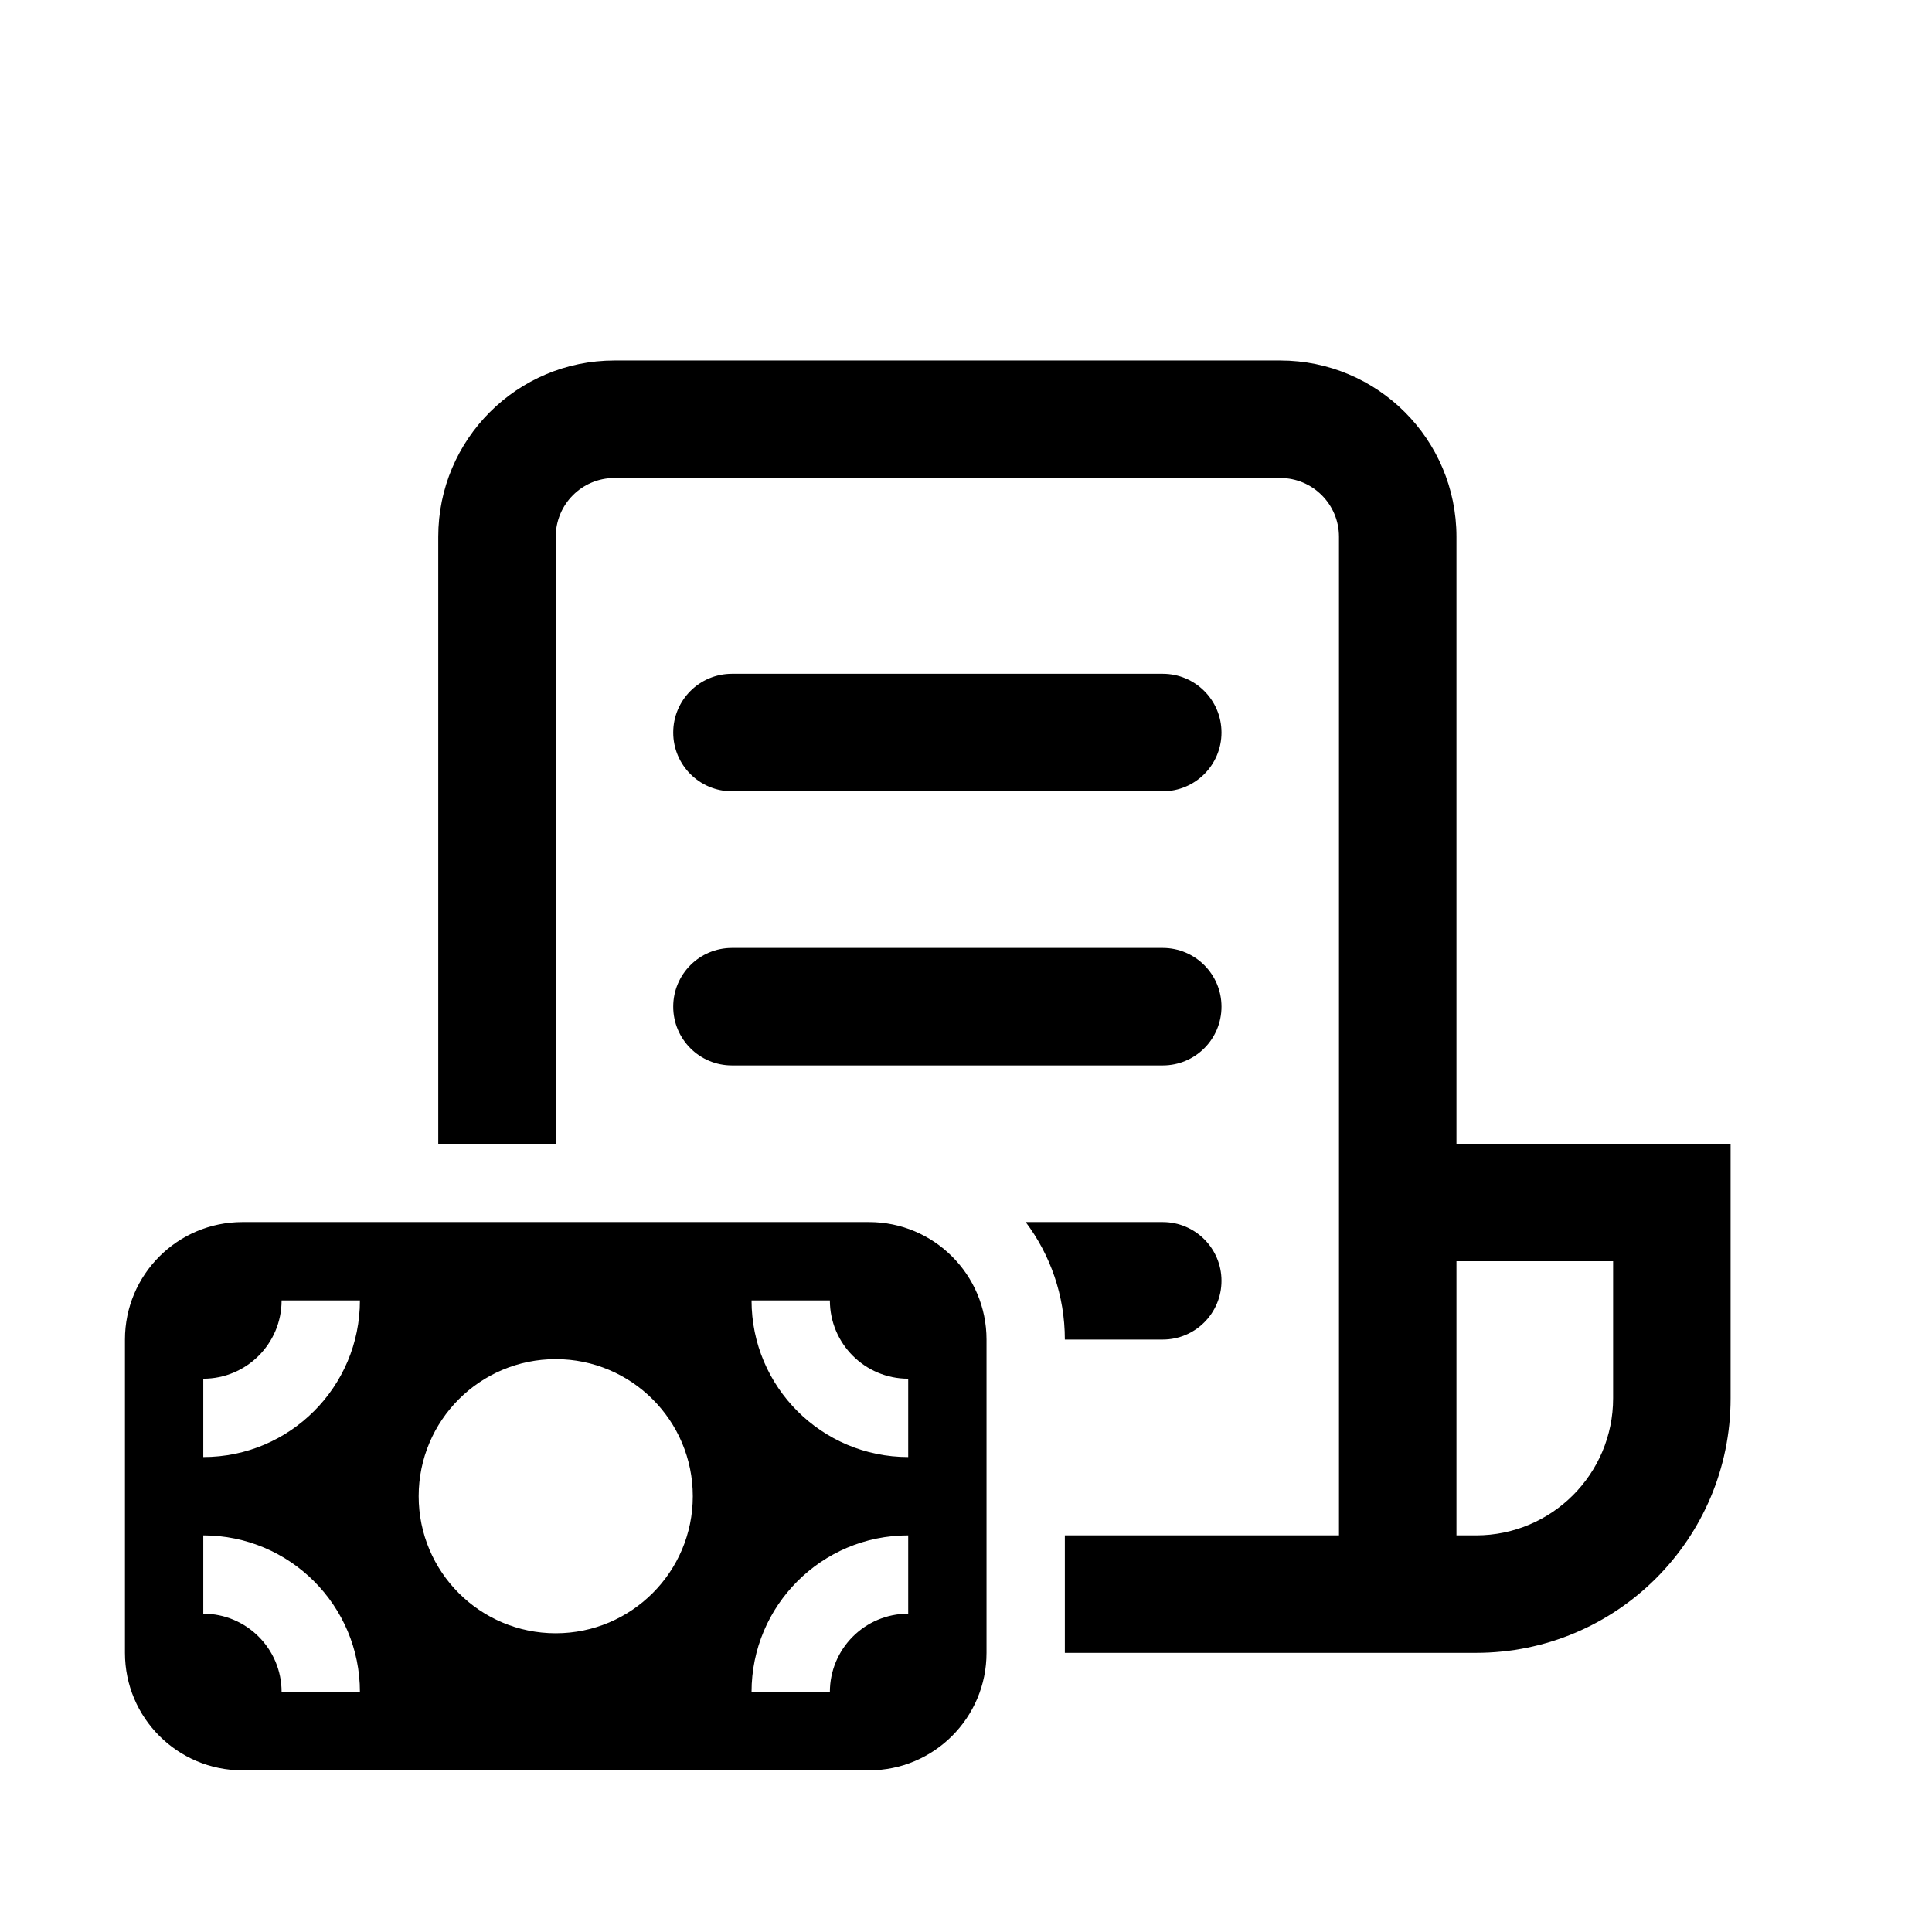 <?xml version="1.0" encoding="UTF-8"?>
<svg xmlns="http://www.w3.org/2000/svg" width="37" height="37" viewBox="0 0 37 37" fill="none">
  <path d="M8.393 10.279C8.393 8.415 9.904 6.904 11.768 6.904H24.518C26.381 6.904 27.893 8.415 27.893 10.279V21.904H33.143V26.779C33.143 29.472 30.96 31.654 28.268 31.654H20.393V29.404H25.643V10.279C25.643 9.658 25.139 9.154 24.518 9.154H11.768C11.146 9.154 10.643 9.658 10.643 10.279V21.904H8.393V10.279ZM27.893 29.404H28.268C29.717 29.404 30.893 28.229 30.893 26.779V24.154H27.893V29.404ZM22.268 25.654H20.393C20.393 24.81 20.114 24.031 19.643 23.404H22.268C22.889 23.404 23.393 23.908 23.393 24.529C23.393 25.151 22.889 25.654 22.268 25.654ZM12.893 14.029C12.893 13.408 13.396 12.904 14.018 12.904H22.268C22.889 12.904 23.393 13.408 23.393 14.029C23.393 14.651 22.889 15.154 22.268 15.154H14.018C13.396 15.154 12.893 14.651 12.893 14.029ZM12.893 19.279C12.893 18.658 13.396 18.154 14.018 18.154H22.268C22.889 18.154 23.393 18.658 23.393 19.279C23.393 19.901 22.889 20.404 22.268 20.404H14.018C13.396 20.404 12.893 19.901 12.893 19.279ZM2.393 25.654C2.393 24.412 3.4 23.404 4.643 23.404H16.643C17.885 23.404 18.893 24.412 18.893 25.654V31.654C18.893 32.897 17.885 33.904 16.643 33.904H4.643C3.4 33.904 2.393 32.897 2.393 31.654V25.654ZM17.393 26.404C16.564 26.404 15.893 25.733 15.893 24.904H14.393C14.393 26.561 15.736 27.904 17.393 27.904V26.404ZM17.393 29.404C15.736 29.404 14.393 30.747 14.393 32.404H15.893C15.893 31.576 16.564 30.904 17.393 30.904V29.404ZM5.393 24.904C5.393 25.733 4.721 26.404 3.893 26.404V27.904C5.549 27.904 6.893 26.561 6.893 24.904H5.393ZM6.893 32.404C6.893 30.747 5.549 29.404 3.893 29.404V30.904C4.721 30.904 5.393 31.576 5.393 32.404H6.893ZM13.268 28.654C13.268 27.204 12.092 26.029 10.643 26.029C9.193 26.029 8.018 27.204 8.018 28.654C8.018 30.104 9.193 31.279 10.643 31.279C12.092 31.279 13.268 30.104 13.268 28.654Z" fill="black"></path>
</svg>
